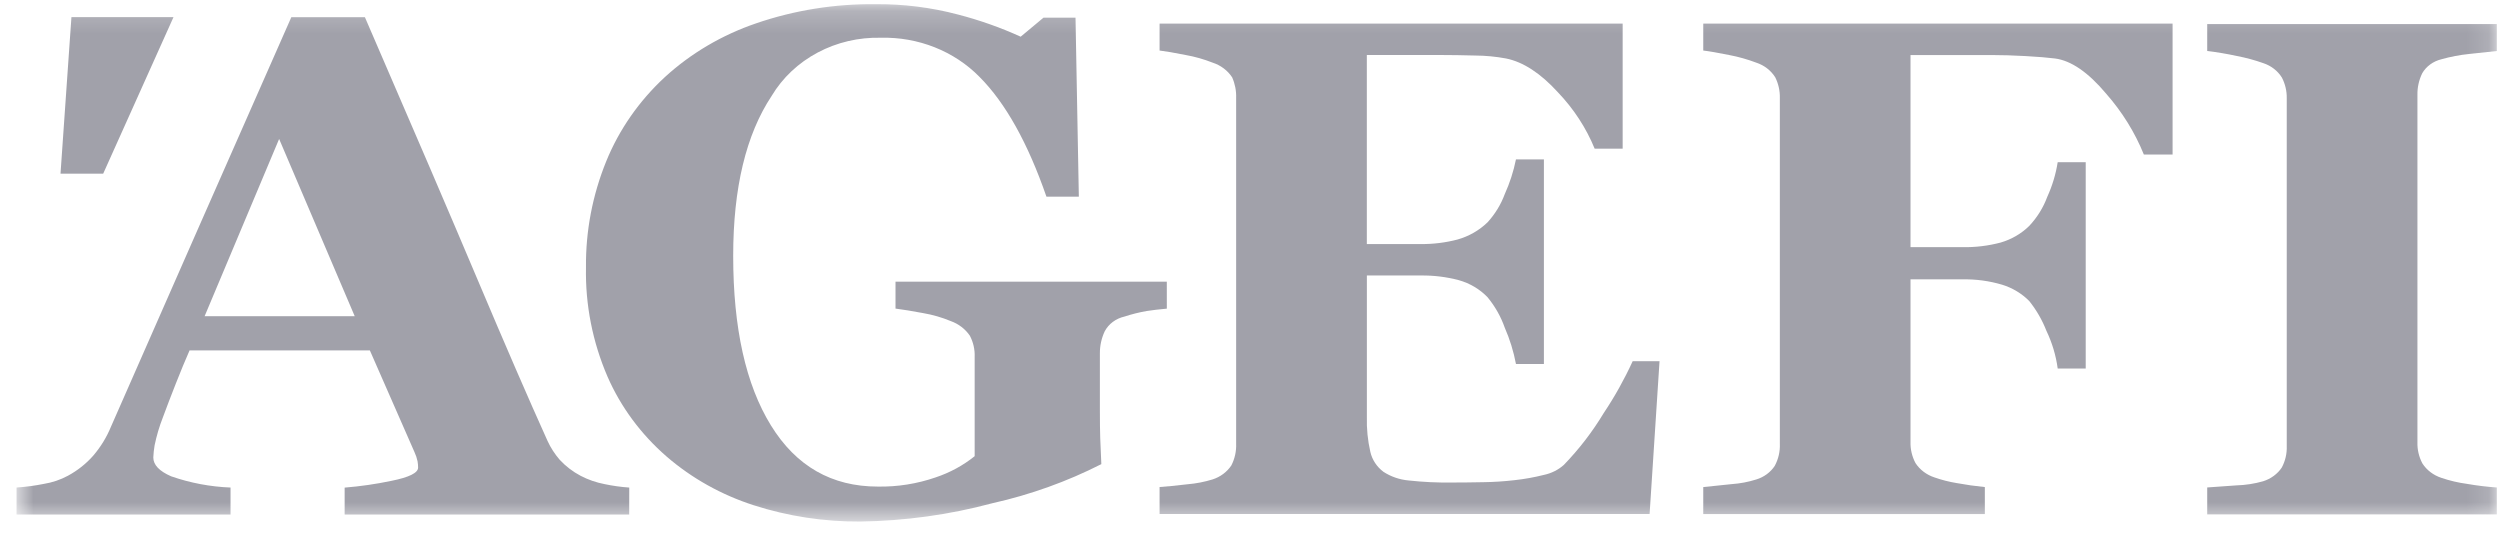 <svg width="112" height="24" viewBox="0 0 112 24" fill="none" xmlns="http://www.w3.org/2000/svg"> <g clip-path="url(#clip0_7031_165893)"> <mask id="mask0_7031_165893" style="mask-type:luminance" maskUnits="userSpaceOnUse" x="0" y="0" width="112" height="24"> <path d="M111.861 0.188H0.73V23.363H111.861V0.188Z" fill="white"/> </mask> <g mask="url(#mask0_7031_165893)"> <path d="M15.891 14.165L12.505 6.225L9.167 14.165H15.891ZM28.188 23.052H15.44V21.845C16.143 21.788 16.841 21.687 17.53 21.543C18.331 21.382 18.731 21.185 18.731 20.947C18.731 20.853 18.723 20.76 18.707 20.668C18.677 20.524 18.63 20.384 18.567 20.25L16.57 15.699H8.492C8.305 16.122 8.1 16.618 7.877 17.184C7.654 17.75 7.46 18.256 7.296 18.702C7.137 19.108 7.013 19.527 6.926 19.953C6.895 20.132 6.876 20.313 6.868 20.494C6.868 20.826 7.135 21.107 7.668 21.339C8.521 21.636 9.419 21.806 10.328 21.842V23.05H0.732V21.842C1.145 21.815 1.555 21.76 1.96 21.679C2.34 21.618 2.706 21.495 3.04 21.315C3.478 21.078 3.867 20.769 4.187 20.402C4.517 20.014 4.781 19.581 4.971 19.117C6.246 16.217 7.523 13.312 8.804 10.402C10.084 7.491 11.499 4.281 13.051 0.771H16.348C18.504 5.746 20.192 9.679 21.413 12.569C22.634 15.459 23.672 17.854 24.53 19.754C24.669 20.057 24.853 20.341 25.074 20.597C25.341 20.886 25.659 21.13 26.014 21.317C26.349 21.492 26.711 21.617 27.087 21.689C27.451 21.766 27.82 21.817 28.191 21.843L28.188 23.052Z" fill="#A1A1AA"/> <path d="M52.274 13.827C51.933 13.857 51.63 13.894 51.367 13.934C51.031 13.993 50.7 14.076 50.377 14.182C50.186 14.225 50.007 14.307 49.853 14.422C49.699 14.537 49.575 14.683 49.488 14.849C49.346 15.156 49.273 15.489 49.275 15.824V18.378C49.275 18.895 49.28 19.31 49.29 19.624C49.301 19.94 49.317 20.329 49.34 20.793C47.804 21.574 46.165 22.162 44.466 22.543C42.537 23.061 40.544 23.337 38.537 23.365C36.916 23.376 35.305 23.13 33.772 22.637C32.322 22.171 30.991 21.427 29.863 20.452C28.714 19.454 27.811 18.233 27.217 16.874C26.547 15.32 26.219 13.655 26.252 11.979C26.235 10.355 26.543 8.742 27.16 7.224C27.736 5.808 28.63 4.524 29.781 3.459C30.948 2.389 32.346 1.566 33.88 1.043C35.593 0.457 37.406 0.167 39.23 0.188C40.478 0.177 41.722 0.334 42.924 0.652C43.888 0.903 44.826 1.234 45.726 1.644L46.748 0.792H48.183L48.332 8.812H46.881C46.045 6.401 45.045 4.611 43.88 3.443C43.319 2.872 42.635 2.42 41.872 2.118C41.11 1.816 40.287 1.67 39.46 1.691C38.47 1.667 37.491 1.896 36.63 2.355C35.768 2.814 35.056 3.484 34.571 4.295C33.422 6.028 32.847 8.418 32.847 11.465C32.847 14.699 33.411 17.23 34.537 19.057C35.664 20.885 37.261 21.799 39.328 21.799C40.207 21.814 41.083 21.675 41.908 21.39C42.552 21.177 43.147 20.854 43.665 20.437V15.979C43.677 15.655 43.603 15.333 43.451 15.042C43.248 14.742 42.947 14.511 42.592 14.384C42.197 14.22 41.782 14.1 41.356 14.027C40.861 13.934 40.449 13.867 40.119 13.825V12.618H52.273L52.274 13.827Z" fill="#A1A1AA"/> <path d="M72.695 6.661H71.441C71.06 5.73 70.501 4.873 69.791 4.131C69.012 3.278 68.238 2.774 67.468 2.619C67.015 2.535 66.553 2.491 66.091 2.488C65.503 2.472 65.017 2.465 64.631 2.465H61.234V10.934H63.642C64.199 10.94 64.754 10.872 65.291 10.732C65.805 10.588 66.271 10.321 66.644 9.958C66.98 9.588 67.24 9.163 67.41 8.704C67.637 8.202 67.807 7.678 67.915 7.141H69.167V16.306H67.915C67.809 15.746 67.64 15.198 67.41 14.672C67.238 14.184 66.979 13.726 66.644 13.318C66.298 12.957 65.853 12.692 65.357 12.552C64.8 12.404 64.223 12.334 63.644 12.342H61.236V18.674C61.221 19.203 61.274 19.731 61.392 20.247C61.473 20.598 61.68 20.913 61.978 21.137C62.313 21.355 62.703 21.489 63.108 21.525C63.757 21.596 64.41 21.627 65.062 21.617C65.447 21.617 65.908 21.613 66.447 21.602C66.921 21.596 67.395 21.565 67.865 21.51C68.302 21.462 68.735 21.384 69.16 21.277C69.498 21.207 69.809 21.052 70.06 20.828C70.743 20.121 71.341 19.345 71.841 18.514C72.339 17.77 72.774 16.991 73.143 16.183H74.347L73.902 23.027H51.949V21.819C52.257 21.799 52.672 21.757 53.202 21.695C53.584 21.663 53.96 21.59 54.324 21.478C54.672 21.366 54.969 21.145 55.164 20.852C55.319 20.55 55.392 20.218 55.379 19.884V4.384C55.39 4.069 55.329 3.755 55.2 3.464C54.997 3.156 54.688 2.924 54.324 2.806C53.937 2.653 53.533 2.538 53.12 2.465C52.603 2.362 52.213 2.295 51.949 2.264V1.057H72.695V6.661Z" fill="#A1A1AA"/> <path d="M97.332 6.924H96.045C95.645 5.935 95.075 5.015 94.358 4.2C93.551 3.239 92.786 2.713 92.062 2.62C91.732 2.578 91.292 2.543 90.743 2.512C90.196 2.482 89.69 2.466 89.229 2.466H85.591V11.073H87.916C88.495 11.083 89.073 11.014 89.63 10.866C90.12 10.723 90.563 10.464 90.916 10.115C91.269 9.736 91.541 9.297 91.716 8.822C91.943 8.325 92.101 7.802 92.185 7.266H93.44V16.509H92.185C92.106 15.923 91.935 15.352 91.676 14.813C91.492 14.34 91.235 13.895 90.914 13.491C90.581 13.152 90.162 12.899 89.696 12.755C89.12 12.584 88.519 12.503 87.915 12.515H85.591V19.793C85.581 20.122 85.657 20.449 85.813 20.744C86.008 21.044 86.309 21.272 86.663 21.388C86.986 21.501 87.32 21.587 87.659 21.642C88.084 21.72 88.503 21.779 88.921 21.821V23.029H76.306V21.821C76.625 21.79 77.048 21.746 77.576 21.689C77.952 21.663 78.323 21.593 78.681 21.48C79.023 21.376 79.315 21.162 79.506 20.876C79.672 20.57 79.751 20.229 79.737 19.885V4.385C79.744 4.067 79.674 3.752 79.531 3.464C79.339 3.157 79.038 2.924 78.681 2.807C78.287 2.658 77.879 2.543 77.462 2.464C76.956 2.363 76.571 2.295 76.306 2.264V1.057H97.332L97.332 6.924Z" fill="#A1A1AA"/> <path d="M111.862 23.046H98.883V21.838C99.179 21.818 99.616 21.787 100.193 21.745C100.599 21.733 101.001 21.671 101.39 21.56C101.734 21.452 102.029 21.236 102.223 20.948C102.383 20.649 102.459 20.316 102.446 19.981V4.406C102.453 4.085 102.379 3.766 102.23 3.477C102.042 3.173 101.744 2.942 101.39 2.827C101.009 2.692 100.618 2.586 100.219 2.51C99.778 2.414 99.332 2.339 98.883 2.285V1.078H111.862V2.285C111.534 2.316 111.12 2.36 110.626 2.417C110.201 2.46 109.782 2.54 109.372 2.656C109.191 2.7 109.022 2.778 108.874 2.886C108.726 2.994 108.604 3.129 108.515 3.283C108.368 3.587 108.294 3.918 108.301 4.252V19.81C108.291 20.14 108.367 20.468 108.524 20.763C108.718 21.064 109.019 21.291 109.372 21.407C109.744 21.534 110.128 21.625 110.52 21.677C110.963 21.754 111.412 21.809 111.862 21.84V23.046Z" fill="#A1A1AA"/> <path d="M4.623 7.78H2.711L3.2 0.769H7.772L4.623 7.78Z" fill="#A1A1AA"/> </g> </g> <defs> <clipPath id="clip0_7031_165893"> <rect width="111.13" height="24" fill="white" transform="translate(0.73)"/> </clipPath> </defs> </svg>